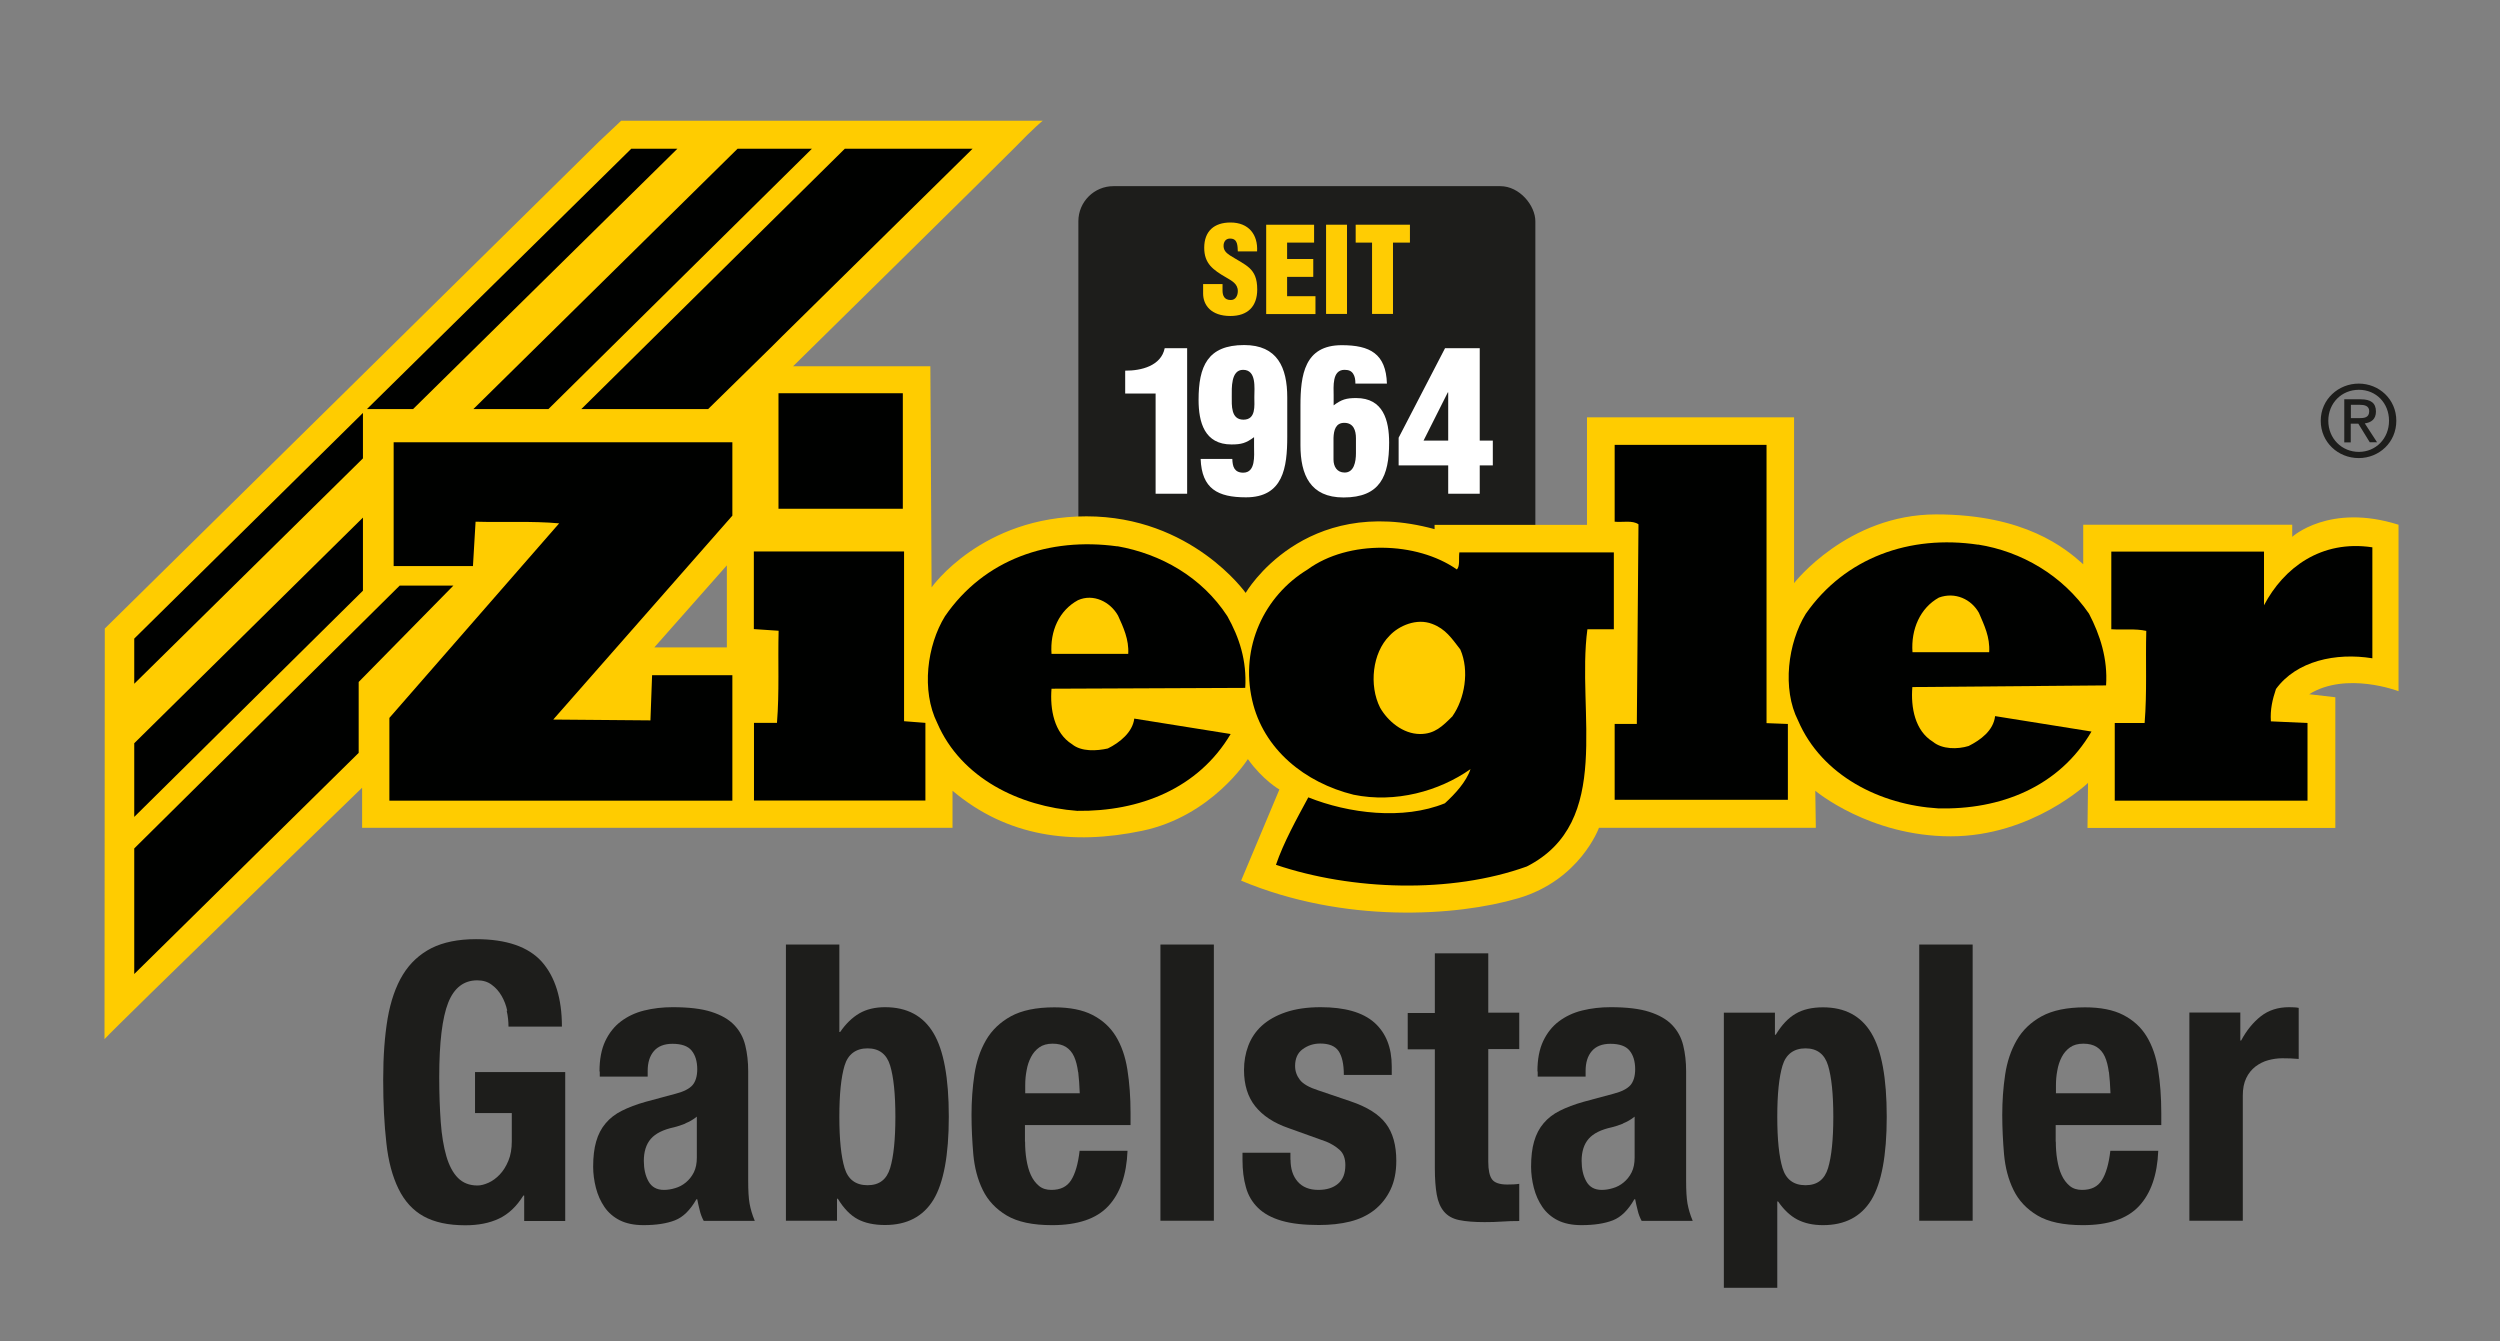 <?xml version="1.0" encoding="UTF-8"?>
<svg id="Ebene_1" xmlns="http://www.w3.org/2000/svg" version="1.1" viewBox="0 0 181.57 97.43">
  <rect x="0" y="0" width="181.57" height="97.43" fill="#808080" stroke="none"/>
  <!-- Generator: Adobe Illustrator 29.4.0, SVG Export Plug-In . SVG Version: 2.1.0 Build 152)  -->
  <defs>
    <style>
      .st0 {
        fill: #fc0;
      }

      .st1 {
        fill: #1d1d1b;
      }

      .st2 {
        fill: #fff;
      }

      .st3 {
        fill: #000100;
      }

      .st4 {
        fill: #ffcc03;
      }
    </style>
  </defs>
  <rect class="st1" x="78.32" y="13.52" width="33.19" height="39.5" rx="2.55" ry="2.55"/>
  <path class="st0" d="M52.79,47.02h-5.27l5.27-5.96v5.96ZM7.59,75.47c1.17-1.26,18.71-18.26,18.71-18.26v2.91h42.88v-2.69c3.97,3.35,8.69,3.97,13.77,2.91,5.07-1.06,7.68-5.21,7.68-5.21,1.1,1.54,2.29,2.21,2.29,2.21l-2.78,6.62c7.46,3.13,15.62,2.6,20.12,1.28,4.5-1.32,5.87-5.12,5.87-5.12h15.75l-.04-2.69s3.93,3.31,9.84,3.31,9.97-3.88,9.97-3.88l-.04,3.27h18v-9.49l-1.9-.22c2.69-1.68,6.49-.22,6.49-.22v-12.09c-5.03-1.59-7.72.88-7.72.88v-.88h-15.18v2.87c-1.28-1.15-4.23-3.62-10.68-3.62s-10.32,4.99-10.32,4.99v-12.04h-15.04v7.81h-11.07v.31c-9.53-2.6-13.72,4.63-13.72,4.63,0,0-3.93-5.56-11.56-5.56s-11.25,5.16-11.25,5.16l-.09-16.06h-9.97s15.19-14.94,16.06-15.84c1.5-1.55,2.07-1.99,2.07-1.99h-30.62s-.18.18-1.59,1.5c-1.32,1.32-35.91,35.38-35.91,35.38"/>
  <polygon class="st3" points="45.85 10.8 26.65 29.71 30 29.71 49.2 10.8 45.85 10.8"/>
  <polygon class="st3" points="53.57 10.8 34.38 29.71 39.83 29.71 58.97 10.8 53.57 10.8"/>
  <polygon class="st3" points="26.36 33.29 26.36 29.99 9.75 46.38 9.75 49.66 26.36 33.29"/>
  <path class="st3" d="M26.36,42.9c0-.15,0-.21,0-.43v-4.88l-16.61,16.39v5.35l16.61-16.43Z"/>
  <polygon class="st3" points="32.93 42.53 29.03 42.53 9.75 61.62 9.75 70.74 26.05 54.68 26.05 49.53 32.93 42.53"/>
  <polygon class="st3" points="61.36 10.8 42.22 29.71 51.43 29.71 56.11 25.12 56.79 24.44 70.64 10.8 61.36 10.8"/>
  <path class="st1" d="M170.74,30.37v-.97h.65c.33,0,.68.07.68.46,0,.48-.36.51-.76.51h-.57ZM170.74,30.77h.54l.83,1.35h.53l-.89-1.37c.46-.06.81-.3.81-.86,0-.62-.37-.89-1.11-.89h-1.19v3.13h.47v-1.35ZM171.31,33.27c1.48,0,2.73-1.14,2.73-2.71s-1.26-2.7-2.73-2.7-2.76,1.14-2.76,2.7,1.26,2.71,2.76,2.71M169.1,30.56c0-1.29.97-2.25,2.22-2.25s2.19.96,2.19,2.25-.96,2.26-2.19,2.26-2.22-.96-2.22-2.26"/>
  <path class="st3" d="M28.59,41.11h5.76l.19-3.22c1.98.06,4.09-.06,6.07.12l-12.33,14.13v6.01h24.91v-9.11h-5.83l-.12,3.28-7.06-.06,13.01-14.81v-5.33h-24.6v8.98Z"/>
  <path class="st3" d="M128.3,32.31h-11.03v5.58c.56.06,1.3-.12,1.73.19l-.12,14.5h-1.61v5.51h12.58v-5.51l-1.55-.06v-20.2Z"/>
  <path class="st3" d="M164.43,43.96v-3.9h-11.09v5.64c.87.06,1.73-.06,2.54.12-.06,2.23.06,4.46-.12,6.69h-2.17v5.64h14v-5.64l-2.66-.12c-.06-.87.12-1.61.37-2.35,1.49-2.04,4.34-2.66,7-2.23v-8.06c-3.72-.56-6.44,1.49-7.87,4.21"/>
  <path class="st3" d="M65.66,40.05h-10.91v5.64l1.8.12c-.06,2.23.06,4.46-.12,6.69h-1.67v5.64h12.45v-5.64l-1.55-.12v-12.33Z"/>
  <path class="st3" d="M144.48,47.37h-5.58c-.12-1.67.56-3.22,1.92-3.97,1.18-.43,2.36.12,2.91,1.12.37.87.81,1.74.74,2.85M143.67,39.56c-4.96-.74-9.67.93-12.52,5.02-1.3,2.11-1.73,5.45-.56,7.75,1.73,4.03,6.01,6.13,10.16,6.38,4.52.12,8.8-1.55,11.15-5.58l-7-1.12c-.12,1.05-1.05,1.73-1.92,2.17-.81.25-1.92.25-2.6-.31-1.3-.8-1.61-2.48-1.49-3.97l14.07-.12c.13-1.92-.43-3.66-1.24-5.21-1.92-2.79-4.9-4.52-8.06-5.02"/>
  <path class="st3" d="M81.95,47.49h-5.58c-.12-1.67.56-3.16,1.92-3.9,1.12-.5,2.35.12,2.91,1.12.37.81.81,1.74.74,2.79M81.15,39.68c-4.96-.68-9.67.93-12.52,5.08-1.3,2.11-1.73,5.39-.56,7.75,1.74,4.03,6.01,6.07,10.16,6.38,4.52.06,8.8-1.61,11.15-5.58l-7-1.12c-.12.99-1.05,1.74-1.92,2.17-.8.18-1.92.25-2.6-.31-1.3-.81-1.61-2.54-1.49-4.03l14.07-.06c.12-1.98-.43-3.66-1.3-5.21-1.86-2.85-4.83-4.52-7.99-5.08"/>
  <path class="st3" d="M105.5,52.01c-.74.74-1.3,1.3-2.36,1.3-1.24,0-2.35-.93-2.91-1.92-.81-1.61-.56-3.97.68-5.21.68-.74,1.98-1.3,3.1-.87.99.37,1.42,1.05,2.05,1.86.68,1.55.31,3.59-.56,4.83M105.81,41.36c-2.91-2.04-7.87-2.17-10.84,0-3.16,1.92-4.9,5.64-4.03,9.48.81,3.59,3.84,6.01,7.37,6.88,3.04.62,6.2-.25,8.49-1.86-.31.93-1.12,1.8-1.86,2.48-3.04,1.24-7,.74-9.92-.43-.87,1.61-1.8,3.29-2.35,4.9,5.51,1.86,12.7,2.11,18.22.12,6.32-3.22,3.59-11.22,4.4-17.23h1.92v-5.58h-11.22c-.06.43.06.99-.18,1.24"/>
  <rect class="st3" x="56.54" y="28.56" width="9.03" height="8.39"/>
  <g>
    <path class="st1" d="M36.84,73.41c-.08-.39-.22-.75-.41-1.08-.19-.33-.43-.6-.72-.81-.29-.22-.64-.32-1.05-.32-.97,0-1.68.54-2.11,1.63-.43,1.09-.65,2.89-.65,5.4,0,1.2.04,2.29.11,3.26.07.97.21,1.8.41,2.49.2.68.48,1.21.84,1.57.37.37.84.55,1.42.55.24,0,.51-.07.8-.2.29-.13.56-.33.81-.59.25-.26.46-.59.63-1,.17-.4.25-.88.25-1.42v-2.05h-2.67v-2.98h6.55v10.82h-2.98v-1.85h-.06c-.49.79-1.07,1.34-1.76,1.67s-1.5.49-2.46.49c-1.24,0-2.24-.22-3.02-.65-.78-.43-1.39-1.1-1.83-2-.44-.9-.74-2.01-.88-3.33-.15-1.32-.23-2.85-.23-4.59s.11-3.17.32-4.44c.22-1.27.59-2.34,1.11-3.19s1.22-1.49,2.08-1.93c.86-.43,1.94-.65,3.23-.65,2.21,0,3.8.55,4.78,1.64.97,1.1,1.46,2.67,1.46,4.71h-3.88c0-.37-.04-.76-.13-1.15Z"/>
    <path class="st1" d="M43.54,77.82c0-.88.14-1.62.42-2.21.28-.59.66-1.07,1.14-1.43s1.04-.63,1.69-.79c.65-.16,1.33-.24,2.07-.24,1.16,0,2.1.11,2.81.34.71.23,1.26.54,1.66.96.39.41.66.9.8,1.48.14.57.21,1.19.21,1.87v7.95c0,.71.03,1.26.1,1.66.07.39.19.81.38,1.26h-3.71c-.13-.24-.23-.5-.29-.77-.07-.27-.13-.54-.18-.8h-.06c-.45.79-.97,1.3-1.56,1.53-.59.23-1.35.35-2.29.35-.67,0-1.25-.12-1.71-.35s-.84-.56-1.12-.97c-.28-.41-.49-.88-.62-1.39-.13-.51-.2-1.03-.2-1.53,0-.71.07-1.33.22-1.84.15-.52.38-.96.69-1.32.31-.37.7-.67,1.18-.91.48-.24,1.05-.46,1.73-.65l2.19-.59c.58-.15.98-.36,1.21-.62.22-.26.34-.65.34-1.15,0-.58-.14-1.03-.41-1.36-.27-.33-.74-.49-1.39-.49-.6,0-1.05.18-1.35.53s-.45.83-.45,1.43v.42h-3.48v-.37ZM49.78,81.6c-.3.12-.57.21-.82.27-.79.17-1.35.45-1.69.84-.34.39-.51.93-.51,1.6,0,.58.11,1.08.34,1.49s.6.62,1.12.62c.26,0,.53-.04.82-.13.28-.08.54-.22.77-.41.23-.19.43-.43.58-.73.15-.3.22-.66.22-1.07v-2.98c-.26.21-.54.37-.84.49Z"/>
    <path class="st1" d="M60.96,68.6v6.35h.06c.41-.6.88-1.05,1.39-1.35.52-.3,1.14-.45,1.87-.45,1.59,0,2.76.62,3.51,1.87.75,1.25,1.12,3.27,1.12,6.08s-.38,4.82-1.12,6.04c-.75,1.22-1.92,1.83-3.51,1.83-.79,0-1.45-.14-1.98-.42-.53-.28-1.02-.78-1.45-1.49h-.06v1.6h-3.71v-20.06h3.88ZM61.34,84.83c.25.83.81,1.25,1.67,1.25s1.39-.42,1.64-1.25c.25-.83.38-2.07.38-3.72s-.13-2.89-.38-3.72c-.25-.83-.8-1.25-1.64-1.25s-1.42.42-1.67,1.25-.38,2.07-.38,3.72.13,2.89.38,3.72Z"/>
    <path class="st1" d="M74.45,82.91c0,.45.03.89.1,1.31.07.42.17.8.32,1.12.15.33.35.59.59.79.24.2.54.29.9.29.66,0,1.13-.23,1.43-.7.3-.47.51-1.18.62-2.14h3.48c-.07,1.76-.54,3.1-1.4,4.02-.86.92-2.22,1.38-4.08,1.38-1.4,0-2.5-.23-3.29-.7-.79-.47-1.37-1.09-1.74-1.85-.38-.77-.6-1.63-.69-2.59-.08-.96-.13-1.91-.13-2.87,0-1.01.07-1.99.21-2.92.14-.94.42-1.77.84-2.5.42-.73,1.03-1.31,1.81-1.74.79-.43,1.84-.65,3.15-.65,1.12,0,2.05.18,2.77.55.72.37,1.29.88,1.7,1.55.41.67.69,1.47.84,2.42.15.95.23,2,.23,3.16v.87h-7.67v1.21ZM78.3,77.86c-.06-.44-.15-.81-.29-1.12s-.34-.54-.59-.7c-.25-.16-.58-.24-.97-.24s-.72.09-.97.27c-.25.18-.45.41-.6.7-.15.29-.26.61-.32.97-.07.36-.1.71-.1,1.07v.59h3.96c-.02-.58-.06-1.09-.11-1.53Z"/>
    <path class="st1" d="M88.16,68.6v20.06h-3.88v-20.06h3.88Z"/>
    <path class="st1" d="M93.73,84.23c0,.66.17,1.19.52,1.59s.85.6,1.5.6c.6,0,1.08-.15,1.43-.45.36-.3.53-.75.53-1.35,0-.49-.14-.86-.42-1.11-.28-.25-.61-.45-.98-.6l-2.73-.98c-1.07-.37-1.87-.9-2.42-1.59-.54-.68-.81-1.56-.81-2.63,0-.62.1-1.2.31-1.76.21-.55.53-1.04.98-1.45.45-.41,1.03-.74,1.73-.98.7-.24,1.55-.37,2.54-.37,1.76,0,3.06.37,3.91,1.12.84.75,1.26,1.81,1.26,3.18v.62h-3.48c0-.79-.13-1.36-.38-1.73-.25-.37-.7-.55-1.33-.55-.49,0-.91.14-1.28.41s-.55.68-.55,1.22c0,.38.12.71.35,1.01.23.3.68.55,1.33.76l2.33.79c1.22.41,2.08.95,2.58,1.62.51.67.76,1.57.76,2.71,0,.81-.14,1.5-.42,2.09-.28.59-.67,1.08-1.17,1.48-.5.39-1.09.67-1.77.84-.68.17-1.44.25-2.26.25-1.09,0-1.99-.1-2.71-.31-.72-.21-1.29-.52-1.71-.93-.42-.41-.72-.91-.88-1.5-.17-.59-.25-1.25-.25-1.98v-.53h3.48v.51Z"/>
    <path class="st1" d="M108.09,69.22v4.33h2.25v2.64h-2.25v8.18c0,.6.09,1.03.27,1.28s.55.38,1.11.38c.15,0,.3,0,.45-.01s.29-.02.42-.04v2.7c-.43,0-.85.01-1.25.04-.4.03-.83.04-1.28.04-.75,0-1.36-.05-1.84-.15-.48-.1-.84-.31-1.1-.62s-.43-.72-.52-1.22-.14-1.14-.14-1.91v-8.65h-1.97v-2.64h1.97v-4.33h3.88Z"/>
    <path class="st1" d="M111.66,77.82c0-.88.14-1.62.42-2.21.28-.59.66-1.07,1.14-1.43s1.04-.63,1.69-.79c.65-.16,1.33-.24,2.07-.24,1.16,0,2.1.11,2.81.34.71.23,1.26.54,1.66.96.39.41.66.9.8,1.48.14.57.21,1.19.21,1.87v7.95c0,.71.03,1.26.1,1.66.07.39.19.81.38,1.26h-3.71c-.13-.24-.23-.5-.29-.77-.07-.27-.13-.54-.18-.8h-.06c-.45.79-.97,1.3-1.56,1.53-.59.23-1.35.35-2.29.35-.67,0-1.25-.12-1.71-.35s-.84-.56-1.12-.97c-.28-.41-.49-.88-.62-1.39-.13-.51-.2-1.03-.2-1.53,0-.71.07-1.33.22-1.84.15-.52.38-.96.69-1.32.31-.37.7-.67,1.18-.91.48-.24,1.05-.46,1.73-.65l2.19-.59c.58-.15.98-.36,1.21-.62.22-.26.34-.65.34-1.15,0-.58-.14-1.03-.41-1.36-.27-.33-.74-.49-1.39-.49-.6,0-1.05.18-1.35.53s-.45.83-.45,1.43v.42h-3.48v-.37ZM117.89,81.6c-.3.12-.57.21-.82.27-.79.17-1.35.45-1.69.84-.34.39-.51.93-.51,1.6,0,.58.11,1.08.34,1.49s.6.62,1.12.62c.26,0,.53-.04.82-.13.28-.08.54-.22.77-.41.23-.19.43-.43.58-.73.15-.3.22-.66.22-1.07v-2.98c-.26.21-.54.37-.84.49Z"/>
    <path class="st1" d="M128.91,73.55v1.6h.06c.43-.71.91-1.22,1.45-1.53.53-.31,1.19-.46,1.98-.46,1.59,0,2.76.62,3.51,1.87.75,1.25,1.12,3.27,1.12,6.08s-.38,4.82-1.12,6.04c-.75,1.22-1.92,1.83-3.51,1.83-.73,0-1.35-.14-1.87-.41-.51-.27-.98-.71-1.39-1.31h-.06v6.27h-3.88v-19.98h3.71ZM129.46,84.83c.25.83.81,1.25,1.67,1.25s1.39-.42,1.64-1.25c.25-.83.38-2.07.38-3.72s-.13-2.89-.38-3.72c-.25-.83-.8-1.25-1.64-1.25s-1.42.42-1.67,1.25-.38,2.07-.38,3.72.13,2.89.38,3.72Z"/>
    <path class="st1" d="M143.27,68.6v20.06h-3.88v-20.06h3.88Z"/>
    <path class="st1" d="M149.31,82.91c0,.45.03.89.1,1.31.07.42.17.8.32,1.12.15.33.35.59.59.79.24.2.54.29.9.29.66,0,1.13-.23,1.43-.7.3-.47.51-1.18.62-2.14h3.48c-.07,1.76-.54,3.1-1.4,4.02-.86.92-2.22,1.38-4.08,1.38-1.4,0-2.5-.23-3.29-.7-.79-.47-1.37-1.09-1.74-1.85-.38-.77-.6-1.63-.69-2.59-.08-.96-.13-1.91-.13-2.87,0-1.01.07-1.99.21-2.92.14-.94.42-1.77.84-2.5.42-.73,1.03-1.31,1.81-1.74.79-.43,1.84-.65,3.15-.65,1.12,0,2.05.18,2.77.55.72.37,1.29.88,1.7,1.55.41.67.69,1.47.84,2.42.15.95.23,2,.23,3.16v.87h-7.67v1.21ZM153.16,77.86c-.06-.44-.15-.81-.29-1.12s-.34-.54-.59-.7c-.25-.16-.58-.24-.97-.24s-.72.09-.97.27c-.25.18-.45.41-.6.7-.15.29-.26.61-.32.97-.07.36-.1.71-.1,1.07v.59h3.96c-.02-.58-.06-1.09-.11-1.53Z"/>
    <path class="st1" d="M162.71,73.55v2.02h.06c.39-.73.87-1.32,1.43-1.76.56-.44,1.25-.66,2.05-.66.11,0,.23,0,.35.01.12,0,.24.02.35.04v3.71c-.21-.02-.41-.03-.6-.04-.2,0-.4-.01-.6-.01-.34,0-.67.05-1.01.14-.34.09-.65.25-.93.46-.28.22-.51.5-.67.84-.17.35-.25.77-.25,1.28v9.08h-3.88v-15.12h3.71Z"/>
  </g>
  <g>
    <path class="st4" d="M88.79,20.63v.46c0,.37.12.7.6.7.35,0,.51-.32.51-.65,0-.54-.45-.75-.85-.99-.47-.27-.86-.52-1.15-.85-.28-.33-.44-.73-.44-1.3,0-1.22.73-1.84,1.91-1.84,1.32,0,2,.88,1.93,2.1h-1.4c-.02-.38,0-.9-.5-.93-.31-.03-.49.15-.53.43-.04.39.16.59.46.79.57.36,1.06.59,1.42.92.35.33.56.76.56,1.55,0,1.24-.69,1.93-1.95,1.93-1.39,0-1.98-.78-1.98-1.63v-.69h1.41Z"/>
    <path class="st4" d="M91.96,22.8v-6.48h3.48v1.3h-1.96v1.19h1.9v1.3h-1.9v1.4h2.06v1.3h-3.58Z"/>
    <path class="st4" d="M96.31,22.8v-6.48h1.52v6.48h-1.52Z"/>
    <path class="st4" d="M98.46,16.32h3.94v1.3h-1.23v5.18h-1.52v-5.18h-1.19v-1.3Z"/>
  </g>
  <g>
    <g>
      <path class="st2" d="M89.5,33.33c.01.27.04.53.16.71s.32.29.63.29c.92,0,.79-1.24.79-1.86v-.72c-.58.43-.92.53-1.64.53-1.96,0-2.39-1.61-2.39-3.24,0-2.43.65-3.98,3.31-3.98,2.42,0,3.13,1.64,3.13,3.8v2.85c0,2.25-.29,4.41-3,4.41-2.05,0-3.21-.62-3.29-2.79h2.29ZM89.46,28.78c0,.66-.07,1.7.85,1.7s.79-1.02.79-1.63c0-.68.17-1.99-.82-1.99-.89,0-.82,1.34-.82,1.92Z"/>
      <path class="st2" d="M98.44,27.86c0-.29-.04-.53-.16-.71-.12-.19-.3-.29-.63-.29-.92,0-.79,1.24-.79,1.86v.72c.58-.43.92-.53,1.64-.53,1.96,0,2.39,1.61,2.39,3.24,0,2.43-.65,3.98-3.31,3.98-2.42,0-3.13-1.64-3.13-3.8v-2.85c0-2.25.29-4.41,3-4.41,2.05,0,3.21.62,3.28,2.79h-2.29ZM98.48,32.91v-1.08c0-.56-.17-1.12-.85-1.12-.63,0-.76.55-.78,1.09v1.58c0,.5.25.94.81.94.68,0,.82-.78.82-1.41Z"/>
      <path class="st2" d="M101.58,31.79l3.37-6.5h2.52v6.71h.95v1.8h-.95v2.06h-2.29v-2.06h-3.6v-2.02ZM105.18,32v-3.5h-.03l-1.76,3.5h1.79Z"/>
    </g>
    <path class="st2" d="M83.92,28.58h-2.2v-1.66c1.17.01,2.61-.35,2.87-1.63h1.63v10.57h-2.29v-7.29Z"/>
  </g>
</svg>